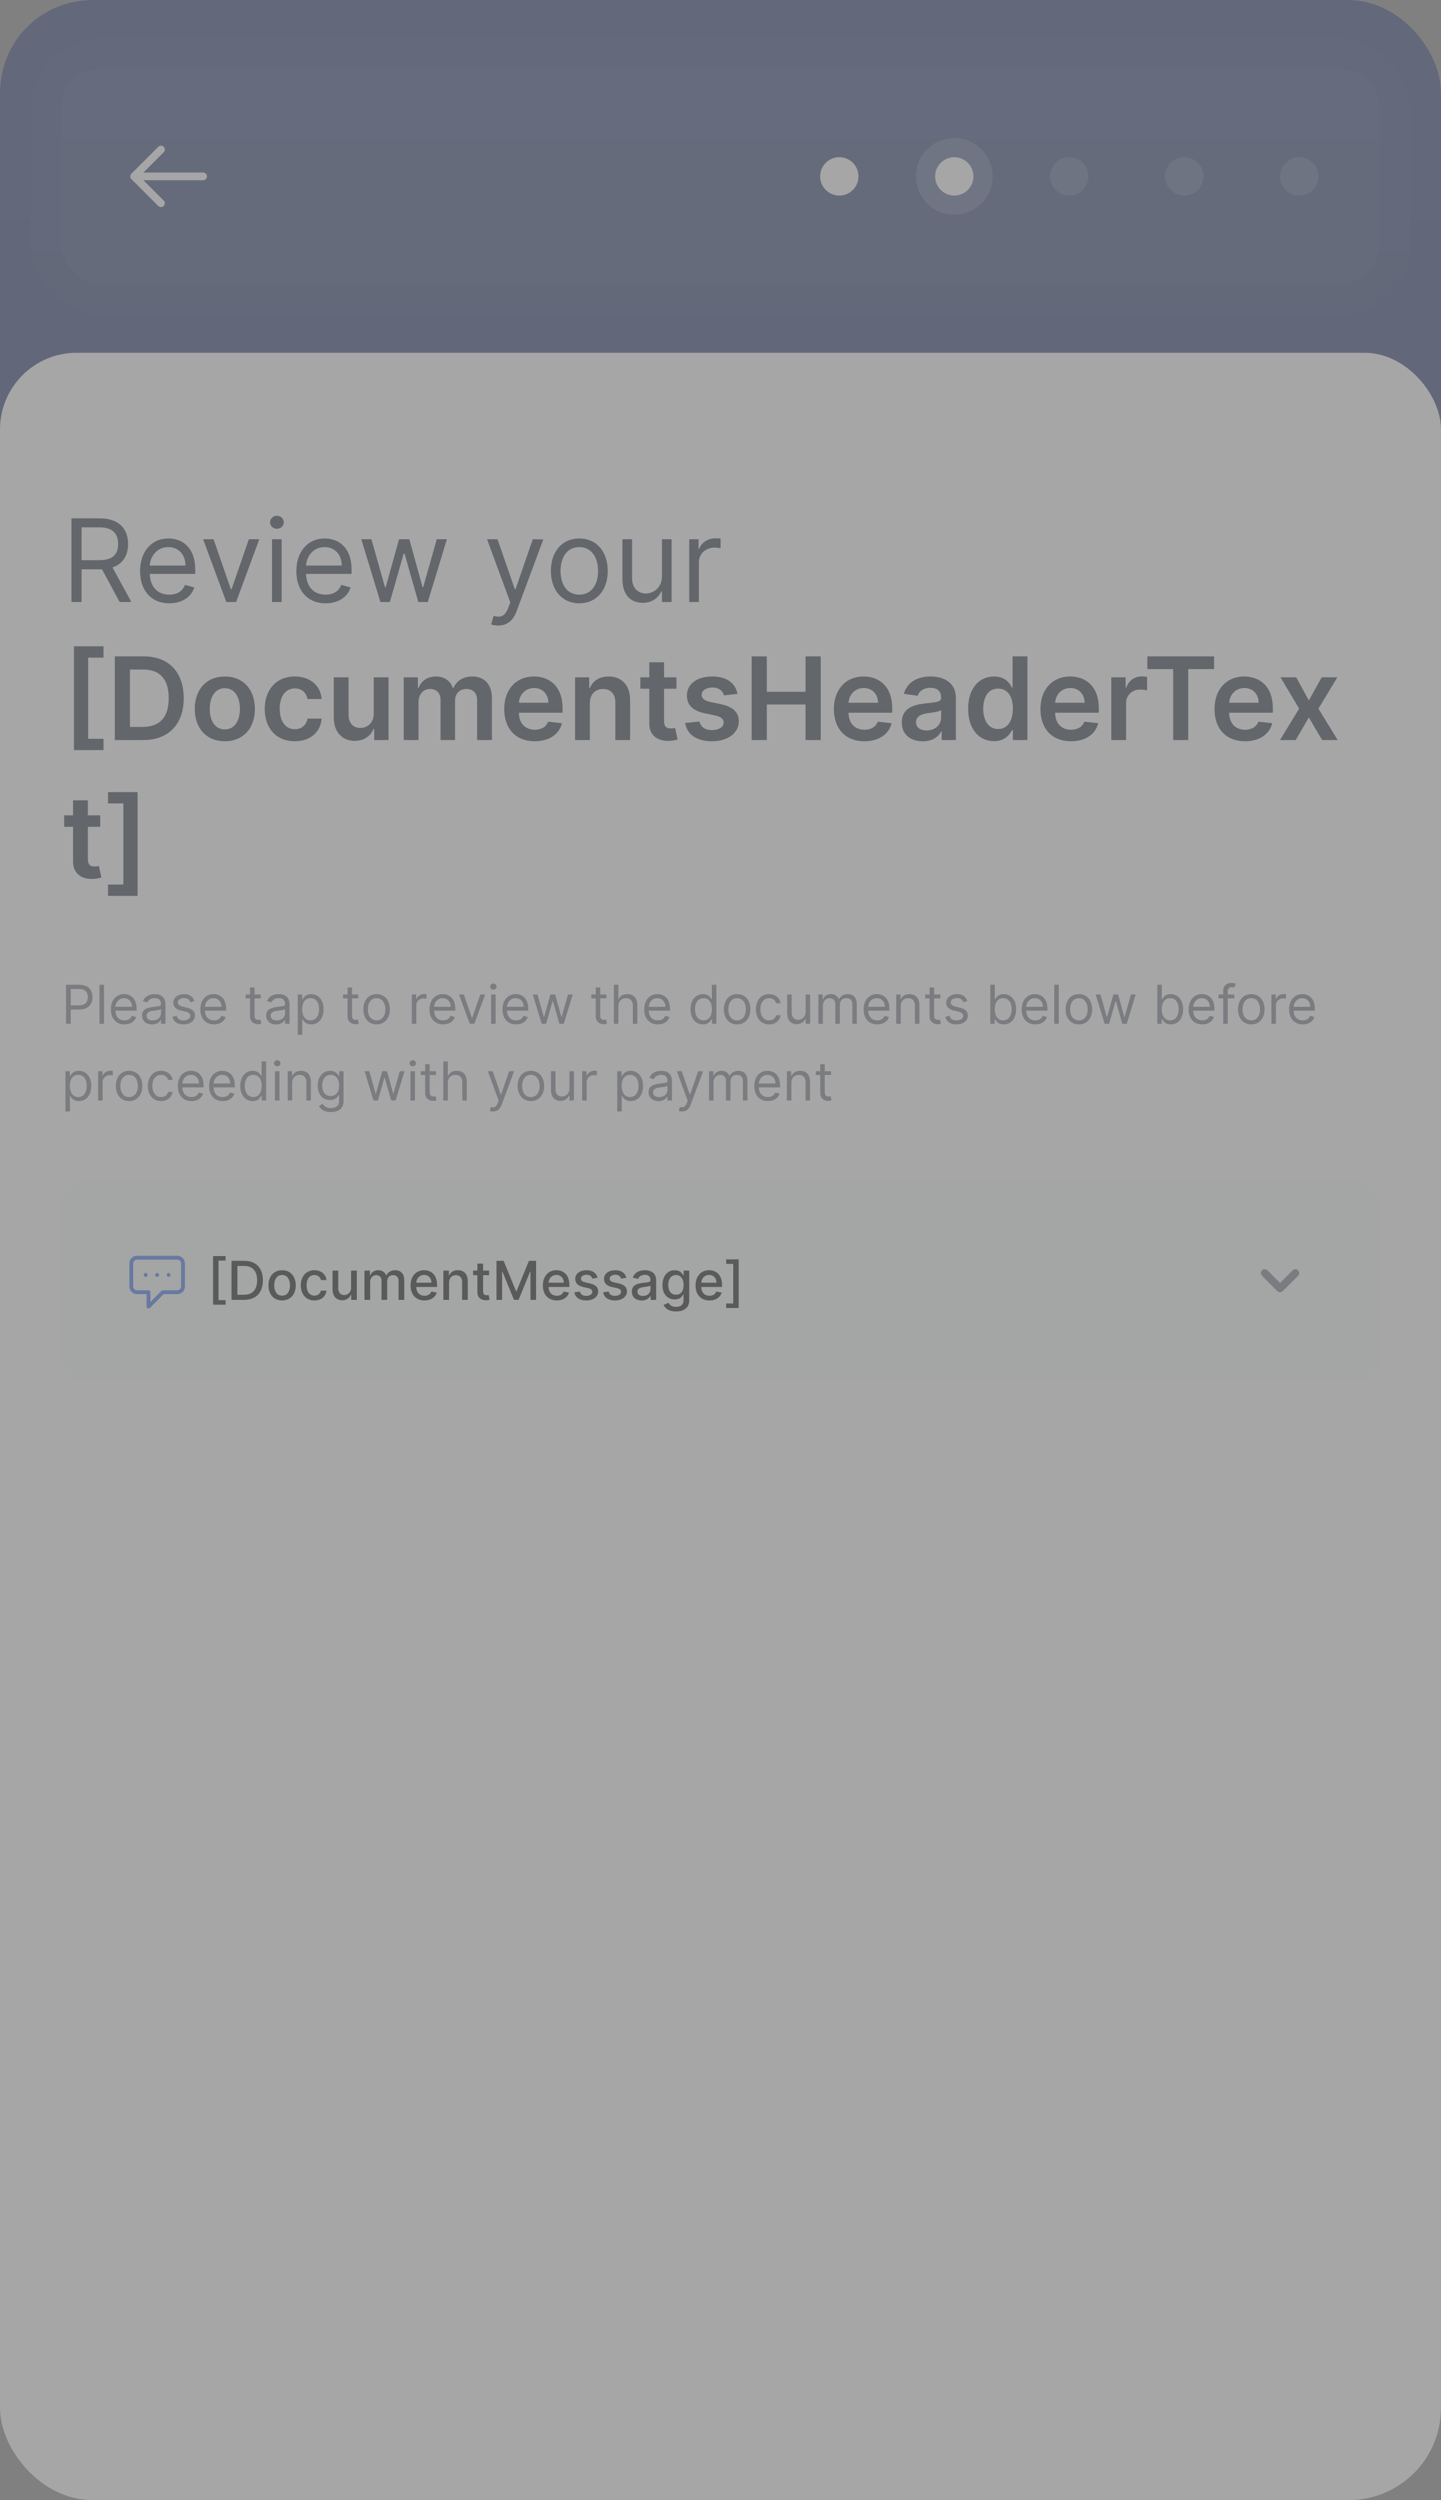 <svg width="376" height="652" viewBox="0 0 376 652" fill="none" xmlns="http://www.w3.org/2000/svg">
<rect x="0" y="0" width="376" height="652" fill="#808080" stroke="none"/>
<g opacity="0.3">
<g clip-path="url(#clip0)">
<rect width="376" height="652" rx="24" fill="white"/>
<path d="M0 -1H376V812H0V-1Z" fill="url(#paint0_linear)"/>
<rect y="92" width="376" height="741" rx="20" fill="white"/>
<rect x="16" y="18" width="344" height="56" rx="10" fill="white" fill-opacity="0.05"/>
<path d="M42 53L35 46M35 46L42 39M35 46L53 46" stroke="white" stroke-width="2" stroke-linecap="round" stroke-linejoin="round"/>
<path d="M214 46C214 43.239 216.239 41 219 41C221.761 41 224 43.239 224 46C224 48.761 221.761 51 219 51C216.239 51 214 48.761 214 46Z" fill="white"/>
<circle opacity="0.16" cx="249" cy="46" r="10" fill="white"/>
<circle cx="249" cy="46" r="5" fill="white"/>
<g opacity="0.15">
<path d="M274 46C274 43.239 276.239 41 279 41C281.761 41 284 43.239 284 46C284 48.761 281.761 51 279 51C276.239 51 274 48.761 274 46Z" fill="white"/>
</g>
<g opacity="0.15">
<path d="M304 46C304 43.239 306.239 41 309 41C311.761 41 314 43.239 314 46C314 48.761 311.761 51 309 51C306.239 51 304 48.761 304 46Z" fill="white"/>
</g>
<g opacity="0.15">
<path d="M334 46C334 43.239 336.239 41 339 41C341.761 41 344 43.239 344 46C344 48.761 341.761 51 339 51C336.239 51 334 48.761 334 46Z" fill="white"/>
</g>
<rect x="12" y="14" width="352" height="64" rx="14" stroke="white" stroke-opacity="0.02" stroke-width="8"/>
<path d="M18.642 157H21.284V148.477H26.057C26.249 148.477 26.43 148.477 26.611 148.467L31.213 157H34.281L29.349 147.987C32.129 147.039 33.429 144.77 33.429 141.872C33.429 138.016 31.128 135.182 26.014 135.182H18.642V157ZM21.284 146.091V137.526H25.929C29.466 137.526 30.829 139.251 30.829 141.872C30.829 144.493 29.466 146.091 25.972 146.091H21.284ZM44.176 157.341C47.499 157.341 49.928 155.679 50.696 153.207L48.267 152.526C47.627 154.23 46.147 155.082 44.176 155.082C41.225 155.082 39.19 153.175 39.073 149.67H50.951V148.605C50.951 142.511 47.329 140.423 43.92 140.423C39.488 140.423 36.548 143.918 36.548 148.946C36.548 153.974 39.446 157.341 44.176 157.341ZM39.073 147.497C39.243 144.951 41.044 142.682 43.92 142.682C46.647 142.682 48.394 144.727 48.394 147.497H39.073ZM67.658 140.636H64.931L60.414 153.676H60.244L55.727 140.636H52.999L59.05 157H61.607L67.658 140.636ZM70.977 157H73.491V140.636H70.977V157ZM72.255 137.909C73.235 137.909 74.045 137.142 74.045 136.205C74.045 135.267 73.235 134.5 72.255 134.5C71.275 134.5 70.466 135.267 70.466 136.205C70.466 137.142 71.275 137.909 72.255 137.909ZM84.957 157.341C88.281 157.341 90.71 155.679 91.477 153.207L89.048 152.526C88.409 154.23 86.928 155.082 84.957 155.082C82.006 155.082 79.971 153.175 79.854 149.67H91.732V148.605C91.732 142.511 88.11 140.423 84.701 140.423C80.269 140.423 77.329 143.918 77.329 148.946C77.329 153.974 80.227 157.341 84.957 157.341ZM79.854 147.497C80.024 144.951 81.825 142.682 84.701 142.682C87.428 142.682 89.176 144.727 89.176 147.497H79.854ZM99.264 157H101.736L105.316 144.429H105.571L109.151 157H111.622L116.608 140.636H113.966L110.429 153.122H110.259L106.807 140.636H104.122L100.628 153.165H100.458L96.921 140.636H94.279L99.264 157ZM129.989 163.136C132.258 163.136 133.856 161.933 134.804 159.386L141.771 140.679L139.023 140.636L134.506 153.676H134.335L129.818 140.636H127.091L133.142 157.085L132.673 158.364C131.757 160.857 130.628 161.091 128.796 160.622L128.156 162.838C128.412 162.966 129.137 163.136 129.989 163.136ZM151.16 157.341C155.592 157.341 158.575 153.974 158.575 148.903C158.575 143.79 155.592 140.423 151.16 140.423C146.728 140.423 143.745 143.79 143.745 148.903C143.745 153.974 146.728 157.341 151.16 157.341ZM151.16 155.082C147.793 155.082 146.259 152.185 146.259 148.903C146.259 145.622 147.793 142.682 151.16 142.682C154.526 142.682 156.06 145.622 156.06 148.903C156.06 152.185 154.526 155.082 151.16 155.082ZM172.725 150.31C172.725 153.378 170.381 154.784 168.506 154.784C166.418 154.784 164.927 153.25 164.927 150.864V140.636H162.412V151.034C162.412 155.21 164.628 157.213 167.697 157.213C170.168 157.213 171.787 155.892 172.555 154.23H172.725V157H175.239V140.636H172.725V150.31ZM179.844 157H182.358V146.645C182.358 144.429 184.105 142.81 186.492 142.81C187.163 142.81 187.855 142.938 188.026 142.98V140.423C187.738 140.402 187.078 140.381 186.705 140.381C184.745 140.381 183.04 141.489 182.444 143.108H182.273V140.636H179.844V157ZM19.303 195.621H27.005V192.67H23.01V171.512H27.005V168.55H19.303V195.621ZM37.352 193C44 193 47.942 188.888 47.942 182.07C47.942 175.273 44 171.182 37.501 171.182H29.959V193H37.352ZM33.911 189.58V174.602H37.278C41.709 174.602 44.021 177.073 44.021 182.07C44.021 187.087 41.709 189.58 37.16 189.58H33.911ZM58.664 193.32C63.458 193.32 66.505 189.942 66.505 184.882C66.505 179.811 63.458 176.423 58.664 176.423C53.87 176.423 50.823 179.811 50.823 184.882C50.823 189.942 53.87 193.32 58.664 193.32ZM58.685 190.23C56.033 190.23 54.733 187.865 54.733 184.871C54.733 181.878 56.033 179.481 58.685 179.481C61.296 179.481 62.595 181.878 62.595 184.871C62.595 187.865 61.296 190.23 58.685 190.23ZM76.916 193.32C81.028 193.32 83.649 190.88 83.926 187.407H80.24C79.91 189.165 78.642 190.177 76.948 190.177C74.54 190.177 72.985 188.163 72.985 184.818C72.985 181.516 74.572 179.534 76.948 179.534C78.802 179.534 79.942 180.727 80.24 182.304H83.926C83.66 178.756 80.89 176.423 76.895 176.423C72.101 176.423 69.075 179.886 69.075 184.882C69.075 189.836 72.026 193.32 76.916 193.32ZM97.523 186.118C97.523 188.611 95.743 189.847 94.039 189.847C92.185 189.847 90.949 188.536 90.949 186.459V176.636H87.093V187.055C87.093 190.987 89.33 193.213 92.547 193.213C94.998 193.213 96.724 191.924 97.469 190.092H97.64V193H101.379V176.636H97.523V186.118ZM105.345 193H109.201V183.05C109.201 181.036 110.544 179.673 112.206 179.673C113.836 179.673 114.954 180.77 114.954 182.453V193H118.736V182.794C118.736 180.951 119.833 179.673 121.698 179.673C123.253 179.673 124.489 180.589 124.489 182.613V193H128.356V182.016C128.356 178.362 126.247 176.423 123.243 176.423C120.867 176.423 119.056 177.595 118.331 179.417H118.161C117.532 177.563 115.945 176.423 113.74 176.423C111.545 176.423 109.904 177.553 109.223 179.417H109.031V176.636H105.345V193ZM139.513 193.32C143.327 193.32 145.948 191.455 146.629 188.611L143.029 188.206C142.507 189.591 141.228 190.315 139.566 190.315C137.073 190.315 135.422 188.675 135.39 185.873H146.789V184.69C146.789 178.948 143.338 176.423 139.311 176.423C134.623 176.423 131.566 179.864 131.566 184.914C131.566 190.049 134.58 193.32 139.513 193.32ZM135.401 183.273C135.518 181.185 137.063 179.428 139.364 179.428C141.58 179.428 143.071 181.047 143.093 183.273H135.401ZM153.908 183.412C153.908 181.047 155.336 179.683 157.371 179.683C159.363 179.683 160.556 180.994 160.556 183.178V193H164.413V182.581C164.423 178.661 162.186 176.423 158.809 176.423C156.359 176.423 154.675 177.595 153.93 179.417H153.738V176.636H150.052V193H153.908V183.412ZM176.504 176.636H173.276V172.716H169.42V176.636H167.097V179.619H169.42V188.717C169.398 191.796 171.636 193.309 174.533 193.224C175.631 193.192 176.387 192.979 176.803 192.84L176.153 189.825C175.94 189.879 175.503 189.974 175.023 189.974C174.054 189.974 173.276 189.634 173.276 188.078V179.619H176.504V176.636ZM192.428 180.962C191.896 178.192 189.68 176.423 185.845 176.423C181.903 176.423 179.218 178.362 179.229 181.388C179.218 183.774 180.688 185.351 183.831 186.001L186.622 186.587C188.124 186.917 188.828 187.524 188.828 188.451C188.828 189.57 187.613 190.411 185.781 190.411C184.012 190.411 182.862 189.644 182.531 188.174L178.771 188.536C179.25 191.54 181.775 193.32 185.791 193.32C189.882 193.32 192.769 191.2 192.78 188.099C192.769 185.766 191.267 184.339 188.178 183.668L185.387 183.071C183.725 182.698 183.064 182.123 183.075 181.175C183.064 180.067 184.289 179.3 185.898 179.3C187.677 179.3 188.615 180.269 188.913 181.345L192.428 180.962ZM196.131 193H200.083V183.732H210.193V193H214.156V171.182H210.193V180.418H200.083V171.182H196.131V193ZM225.529 193.32C229.343 193.32 231.963 191.455 232.645 188.611L229.044 188.206C228.522 189.591 227.244 190.315 225.582 190.315C223.089 190.315 221.438 188.675 221.406 185.873H232.805V184.69C232.805 178.948 229.353 176.423 225.326 176.423C220.639 176.423 217.581 179.864 217.581 184.914C217.581 190.049 220.596 193.32 225.529 193.32ZM221.416 183.273C221.534 181.185 223.078 179.428 225.379 179.428C227.595 179.428 229.087 181.047 229.108 183.273H221.416ZM240.776 193.33C243.344 193.33 244.878 192.126 245.581 190.752H245.709V193H249.416V182.048C249.416 177.723 245.89 176.423 242.768 176.423C239.327 176.423 236.685 177.957 235.833 180.94L239.434 181.452C239.817 180.333 240.904 179.374 242.79 179.374C244.58 179.374 245.56 180.29 245.56 181.899V181.963C245.56 183.071 244.398 183.124 241.511 183.433C238.337 183.774 235.3 184.722 235.3 188.408C235.3 191.626 237.655 193.33 240.776 193.33ZM241.778 190.496C240.169 190.496 239.018 189.761 239.018 188.344C239.018 186.864 240.308 186.246 242.033 186.001C243.045 185.862 245.07 185.607 245.57 185.202V187.13C245.57 188.952 244.1 190.496 241.778 190.496ZM259.366 193.288C262.179 193.288 263.447 191.615 264.054 190.422H264.288V193H268.081V171.182H264.214V179.342H264.054C263.468 178.16 262.264 176.423 259.377 176.423C255.595 176.423 252.623 179.385 252.623 184.839C252.623 190.23 255.51 193.288 259.366 193.288ZM260.442 190.124C257.896 190.124 256.554 187.886 256.554 184.818C256.554 181.771 257.875 179.587 260.442 179.587C262.925 179.587 264.288 181.643 264.288 184.818C264.288 187.993 262.903 190.124 260.442 190.124ZM279.435 193.32C283.249 193.32 285.869 191.455 286.551 188.611L282.95 188.206C282.428 189.591 281.15 190.315 279.488 190.315C276.995 190.315 275.344 188.675 275.312 185.873H286.711V184.69C286.711 178.948 283.259 176.423 279.232 176.423C274.545 176.423 271.487 179.864 271.487 184.914C271.487 190.049 274.502 193.32 279.435 193.32ZM275.323 183.273C275.44 181.185 276.985 179.428 279.286 179.428C281.502 179.428 282.993 181.047 283.014 183.273H275.323ZM289.974 193H293.83V183.38C293.83 181.303 295.396 179.832 297.516 179.832C298.166 179.832 298.976 179.95 299.306 180.056V176.509C298.955 176.445 298.347 176.402 297.921 176.402C296.046 176.402 294.48 177.467 293.884 179.364H293.713V176.636H289.974V193ZM299.381 174.495H306.124V193H310.045V174.495H316.788V171.182H299.381V174.495ZM324.845 193.32C328.659 193.32 331.28 191.455 331.961 188.611L328.361 188.206C327.839 189.591 326.56 190.315 324.898 190.315C322.405 190.315 320.754 188.675 320.722 185.873H332.121V184.69C332.121 178.948 328.67 176.423 324.643 176.423C319.955 176.423 316.898 179.864 316.898 184.914C316.898 190.049 319.912 193.32 324.845 193.32ZM320.733 183.273C320.85 181.185 322.395 179.428 324.696 179.428C326.912 179.428 328.403 181.047 328.425 183.273H320.733ZM338.215 176.636H334.124L338.982 184.818L333.996 193H338.087L341.518 187.109L344.98 193H349.039L344.021 184.818L348.954 176.636H344.873L341.518 182.677L338.215 176.636ZM26.153 212.636H22.925V208.716H19.068V212.636H16.746V215.619H19.068V224.717C19.047 227.796 21.284 229.309 24.182 229.224C25.279 229.192 26.035 228.979 26.451 228.84L25.801 225.825C25.588 225.879 25.151 225.974 24.672 225.974C23.702 225.974 22.925 225.634 22.925 224.078V215.619H26.153V212.636ZM35.898 206.575H28.195V209.526H32.191V230.683H28.195V233.645H35.898V206.575Z" fill="#1F2937"/>
<path d="M17.233 267H18.466V263.281H20.693C23.065 263.281 24.134 261.839 24.134 260.04C24.134 258.24 23.065 256.818 20.673 256.818H17.233V267ZM18.466 262.188V257.912H20.634C22.289 257.912 22.921 258.817 22.921 260.04C22.921 261.263 22.289 262.188 20.653 262.188H18.466ZM27.134 256.818H25.961V267H27.134V256.818ZM32.485 267.159C34.036 267.159 35.169 266.384 35.527 265.23L34.394 264.912C34.095 265.707 33.404 266.105 32.485 266.105C31.107 266.105 30.158 265.215 30.103 263.58H35.647V263.082C35.647 260.239 33.956 259.264 32.365 259.264C30.297 259.264 28.925 260.895 28.925 263.241C28.925 265.588 30.277 267.159 32.485 267.159ZM30.103 262.565C30.183 261.377 31.023 260.318 32.365 260.318C33.638 260.318 34.453 261.273 34.453 262.565H30.103ZM39.678 267.179C41.011 267.179 41.707 266.463 41.946 265.966H42.005V267H43.178V261.969C43.178 259.543 41.329 259.264 40.355 259.264C39.201 259.264 37.889 259.662 37.292 261.054L38.406 261.452C38.664 260.895 39.276 260.298 40.394 260.298C41.473 260.298 42.005 260.87 42.005 261.849V261.889C42.005 262.456 41.428 262.406 40.036 262.585C38.62 262.769 37.073 263.082 37.073 264.832C37.073 266.324 38.227 267.179 39.678 267.179ZM39.857 266.125C38.923 266.125 38.247 265.707 38.247 264.892C38.247 263.997 39.062 263.719 39.977 263.599C40.474 263.54 41.806 263.401 42.005 263.162V264.236C42.005 265.19 41.249 266.125 39.857 266.125ZM50.729 261.074C50.361 259.99 49.536 259.264 48.025 259.264C46.414 259.264 45.221 260.179 45.221 261.472C45.221 262.526 45.847 263.232 47.249 263.56L48.522 263.858C49.292 264.037 49.655 264.405 49.655 264.932C49.655 265.588 48.959 266.125 47.865 266.125C46.906 266.125 46.304 265.712 46.096 264.892L44.982 265.17C45.255 266.468 46.324 267.159 47.885 267.159C49.66 267.159 50.868 266.19 50.868 264.872C50.868 263.808 50.202 263.137 48.84 262.804L47.706 262.526C46.801 262.302 46.394 261.999 46.394 261.412C46.394 260.756 47.09 260.278 48.025 260.278C49.049 260.278 49.471 260.845 49.675 261.372L50.729 261.074ZM55.836 267.159C57.387 267.159 58.521 266.384 58.879 265.23L57.745 264.912C57.447 265.707 56.756 266.105 55.836 266.105C54.459 266.105 53.509 265.215 53.455 263.58H58.998V263.082C58.998 260.239 57.308 259.264 55.717 259.264C53.649 259.264 52.276 260.895 52.276 263.241C52.276 265.588 53.629 267.159 55.836 267.159ZM53.455 262.565C53.534 261.377 54.374 260.318 55.717 260.318C56.989 260.318 57.805 261.273 57.805 262.565H53.455ZM68.041 259.364H66.411V257.534H65.237V259.364H64.084V260.358H65.237V265.131C65.237 266.463 66.311 267.099 67.306 267.099C67.743 267.099 68.022 267.02 68.181 266.96L67.942 265.906C67.843 265.926 67.683 265.966 67.425 265.966C66.908 265.966 66.411 265.807 66.411 264.812V260.358H68.041V259.364ZM72.053 267.179C73.386 267.179 74.082 266.463 74.32 265.966H74.38V267H75.553V261.969C75.553 259.543 73.704 259.264 72.73 259.264C71.576 259.264 70.264 259.662 69.667 261.054L70.781 261.452C71.039 260.895 71.651 260.298 72.769 260.298C73.848 260.298 74.38 260.87 74.38 261.849V261.889C74.38 262.456 73.803 262.406 72.411 262.585C70.995 262.769 69.448 263.082 69.448 264.832C69.448 266.324 70.602 267.179 72.053 267.179ZM72.232 266.125C71.298 266.125 70.622 265.707 70.622 264.892C70.622 263.997 71.437 263.719 72.352 263.599C72.849 263.54 74.181 263.401 74.38 263.162V264.236C74.38 265.19 73.624 266.125 72.232 266.125ZM77.695 269.864H78.868V265.827H78.968C79.226 266.244 79.723 267.159 81.195 267.159C83.104 267.159 84.436 265.628 84.436 263.202C84.436 260.795 83.104 259.264 81.175 259.264C79.684 259.264 79.226 260.179 78.968 260.577H78.829V259.364H77.695V269.864ZM78.848 263.182C78.848 261.472 79.604 260.318 81.036 260.318C82.527 260.318 83.263 261.571 83.263 263.182C83.263 264.812 82.507 266.105 81.036 266.105C79.624 266.105 78.848 264.912 78.848 263.182ZM93.485 259.364H91.854V257.534H90.681V259.364H89.527V260.358H90.681V265.131C90.681 266.463 91.755 267.099 92.749 267.099C93.186 267.099 93.465 267.02 93.624 266.96L93.385 265.906C93.286 265.926 93.127 265.966 92.868 265.966C92.351 265.966 91.854 265.807 91.854 264.812V260.358H93.485V259.364ZM98.27 267.159C100.338 267.159 101.73 265.588 101.73 263.222C101.73 260.835 100.338 259.264 98.27 259.264C96.202 259.264 94.81 260.835 94.81 263.222C94.81 265.588 96.202 267.159 98.27 267.159ZM98.27 266.105C96.699 266.105 95.983 264.753 95.983 263.222C95.983 261.69 96.699 260.318 98.27 260.318C99.841 260.318 100.557 261.69 100.557 263.222C100.557 264.753 99.841 266.105 98.27 266.105ZM107.459 267H108.632V262.168C108.632 261.134 109.447 260.378 110.561 260.378C110.874 260.378 111.197 260.438 111.277 260.457V259.264C111.143 259.254 110.834 259.244 110.66 259.244C109.746 259.244 108.95 259.761 108.672 260.517H108.592V259.364H107.459V267ZM115.637 267.159C117.188 267.159 118.322 266.384 118.68 265.23L117.546 264.912C117.248 265.707 116.557 266.105 115.637 266.105C114.26 266.105 113.31 265.215 113.256 263.58H118.799V263.082C118.799 260.239 117.108 259.264 115.518 259.264C113.449 259.264 112.077 260.895 112.077 263.241C112.077 265.588 113.43 267.159 115.637 267.159ZM113.256 262.565C113.335 261.377 114.175 260.318 115.518 260.318C116.79 260.318 117.606 261.273 117.606 262.565H113.256ZM126.596 259.364H125.323L123.215 265.449H123.135L121.027 259.364H119.755L122.578 267H123.772L126.596 259.364ZM128.144 267H129.317V259.364H128.144V267ZM128.741 258.091C129.198 258.091 129.576 257.733 129.576 257.295C129.576 256.858 129.198 256.5 128.741 256.5C128.283 256.5 127.906 256.858 127.906 257.295C127.906 257.733 128.283 258.091 128.741 258.091ZM134.668 267.159C136.219 267.159 137.353 266.384 137.711 265.23L136.577 264.912C136.279 265.707 135.588 266.105 134.668 266.105C133.291 266.105 132.341 265.215 132.287 263.58H137.83V263.082C137.83 260.239 136.14 259.264 134.549 259.264C132.481 259.264 131.108 260.895 131.108 263.241C131.108 265.588 132.461 267.159 134.668 267.159ZM132.287 262.565C132.366 261.377 133.206 260.318 134.549 260.318C135.822 260.318 136.637 261.273 136.637 262.565H132.287ZM141.345 267H142.498L144.169 261.134H144.288L145.959 267H147.112L149.439 259.364H148.206L146.555 265.19H146.476L144.865 259.364H143.612L141.981 265.21H141.902L140.251 259.364H139.018L141.345 267ZM158.248 259.364H156.618V257.534H155.444V259.364H154.291V260.358H155.444V265.131C155.444 266.463 156.518 267.099 157.513 267.099C157.95 267.099 158.229 267.02 158.388 266.96L158.149 265.906C158.05 265.926 157.89 265.966 157.632 265.966C157.115 265.966 156.618 265.807 156.618 264.812V260.358H158.248V259.364ZM161.351 262.406C161.351 261.074 162.201 260.318 163.359 260.318C164.463 260.318 165.129 261.014 165.129 262.227V267H166.302V262.148C166.302 260.184 165.258 259.264 163.697 259.264C162.494 259.264 161.808 259.766 161.45 260.557H161.351V256.818H160.177V267H161.351V262.406ZM171.651 267.159C173.202 267.159 174.335 266.384 174.693 265.23L173.56 264.912C173.261 265.707 172.57 266.105 171.651 266.105C170.273 266.105 169.324 265.215 169.269 263.58H174.812V263.082C174.812 260.239 173.122 259.264 171.531 259.264C169.463 259.264 168.091 260.895 168.091 263.241C168.091 265.588 169.443 267.159 171.651 267.159ZM169.269 262.565C169.349 261.377 170.189 260.318 171.531 260.318C172.804 260.318 173.619 261.273 173.619 262.565H169.269ZM183.418 267.159C184.89 267.159 185.387 266.244 185.646 265.827H185.785V267H186.918V256.818H185.745V260.577H185.646C185.387 260.179 184.93 259.264 183.438 259.264C181.509 259.264 180.177 260.795 180.177 263.202C180.177 265.628 181.509 267.159 183.418 267.159ZM183.577 266.105C182.106 266.105 181.35 264.812 181.35 263.182C181.35 261.571 182.086 260.318 183.577 260.318C185.009 260.318 185.765 261.472 185.765 263.182C185.765 264.912 184.989 266.105 183.577 266.105ZM192.332 267.159C194.401 267.159 195.793 265.588 195.793 263.222C195.793 260.835 194.401 259.264 192.332 259.264C190.264 259.264 188.872 260.835 188.872 263.222C188.872 265.588 190.264 267.159 192.332 267.159ZM192.332 266.105C190.761 266.105 190.045 264.753 190.045 263.222C190.045 261.69 190.761 260.318 192.332 260.318C193.903 260.318 194.619 261.69 194.619 263.222C194.619 264.753 193.903 266.105 192.332 266.105ZM200.686 267.159C202.376 267.159 203.49 266.125 203.689 264.773H202.515C202.297 265.608 201.601 266.105 200.686 266.105C199.294 266.105 198.399 264.952 198.399 263.182C198.399 261.452 199.314 260.318 200.686 260.318C201.72 260.318 202.336 260.955 202.515 261.651H203.689C203.49 260.219 202.277 259.264 200.666 259.264C198.598 259.264 197.226 260.895 197.226 263.222C197.226 265.509 198.538 267.159 200.686 267.159ZM210.216 263.878C210.216 265.31 209.123 265.966 208.248 265.966C207.273 265.966 206.577 265.25 206.577 264.136V259.364H205.404V264.216C205.404 266.165 206.438 267.099 207.87 267.099C209.023 267.099 209.779 266.483 210.137 265.707H210.216V267H211.39V259.364H210.216V263.878ZM213.539 267H214.712V262.227C214.712 261.109 215.527 260.318 216.442 260.318C217.332 260.318 217.953 260.9 217.953 261.77V267H219.147V262.028C219.147 261.044 219.763 260.318 220.837 260.318C221.672 260.318 222.388 260.761 222.388 261.889V267H223.561V261.889C223.561 260.094 222.597 259.264 221.235 259.264C220.141 259.264 219.341 259.766 218.948 260.557H218.868C218.49 259.741 217.824 259.264 216.82 259.264C215.826 259.264 215.09 259.741 214.772 260.557H214.672V259.364H213.539V267ZM228.908 267.159C230.46 267.159 231.593 266.384 231.951 265.23L230.817 264.912C230.519 265.707 229.828 266.105 228.908 266.105C227.531 266.105 226.582 265.215 226.527 263.58H232.07V263.082C232.07 260.239 230.38 259.264 228.789 259.264C226.721 259.264 225.349 260.895 225.349 263.241C225.349 265.588 226.701 267.159 228.908 267.159ZM226.527 262.565C226.607 261.377 227.447 260.318 228.789 260.318C230.062 260.318 230.877 261.273 230.877 262.565H226.527ZM235.028 262.406C235.028 261.074 235.854 260.318 236.977 260.318C238.066 260.318 238.727 261.029 238.727 262.227V267H239.901V262.148C239.901 260.199 238.862 259.264 237.315 259.264C236.162 259.264 235.446 259.781 235.088 260.557H234.989V259.364H233.855V267H235.028V262.406ZM245.366 259.364H243.735V257.534H242.562V259.364H241.408V260.358H242.562V265.131C242.562 266.463 243.635 267.099 244.63 267.099C245.067 267.099 245.346 267.02 245.505 266.96L245.266 265.906C245.167 265.926 245.008 265.966 244.749 265.966C244.232 265.966 243.735 265.807 243.735 264.812V260.358H245.366V259.364ZM252.403 261.074C252.035 259.99 251.21 259.264 249.698 259.264C248.088 259.264 246.894 260.179 246.894 261.472C246.894 262.526 247.521 263.232 248.923 263.56L250.195 263.858C250.966 264.037 251.329 264.405 251.329 264.932C251.329 265.588 250.633 266.125 249.539 266.125C248.58 266.125 247.978 265.712 247.769 264.892L246.656 265.17C246.929 266.468 247.998 267.159 249.559 267.159C251.334 267.159 252.542 266.19 252.542 264.872C252.542 263.808 251.876 263.137 250.514 262.804L249.38 262.526C248.475 262.302 248.068 261.999 248.068 261.412C248.068 260.756 248.764 260.278 249.698 260.278C250.722 260.278 251.145 260.845 251.349 261.372L252.403 261.074ZM258.405 267H259.538V265.827H259.678C259.936 266.244 260.433 267.159 261.905 267.159C263.814 267.159 265.146 265.628 265.146 263.202C265.146 260.795 263.814 259.264 261.885 259.264C260.393 259.264 259.936 260.179 259.678 260.577H259.578V256.818H258.405V267ZM259.558 263.182C259.558 261.472 260.314 260.318 261.746 260.318C263.237 260.318 263.973 261.571 263.973 263.182C263.973 264.812 263.217 266.105 261.746 266.105C260.334 266.105 259.558 264.912 259.558 263.182ZM270.143 267.159C271.694 267.159 272.827 266.384 273.185 265.23L272.052 264.912C271.754 265.707 271.062 266.105 270.143 266.105C268.766 266.105 267.816 265.215 267.761 263.58H273.305V263.082C273.305 260.239 271.614 259.264 270.023 259.264C267.955 259.264 266.583 260.895 266.583 263.241C266.583 265.588 267.935 267.159 270.143 267.159ZM267.761 262.565C267.841 261.377 268.681 260.318 270.023 260.318C271.296 260.318 272.112 261.273 272.112 262.565H267.761ZM276.263 256.818H275.089V267H276.263V256.818ZM281.514 267.159C283.582 267.159 284.974 265.588 284.974 263.222C284.974 260.835 283.582 259.264 281.514 259.264C279.446 259.264 278.054 260.835 278.054 263.222C278.054 265.588 279.446 267.159 281.514 267.159ZM281.514 266.105C279.943 266.105 279.227 264.753 279.227 263.222C279.227 261.69 279.943 260.318 281.514 260.318C283.085 260.318 283.801 261.69 283.801 263.222C283.801 264.753 283.085 266.105 281.514 266.105ZM288.236 267H289.389L291.059 261.134H291.179L292.849 267H294.003L296.329 259.364H295.096L293.446 265.19H293.366L291.756 259.364H290.503L288.872 265.21H288.792L287.142 259.364H285.909L288.236 267ZM301.977 267H303.111V265.827H303.25C303.508 266.244 304.006 267.159 305.477 267.159C307.386 267.159 308.719 265.628 308.719 263.202C308.719 260.795 307.386 259.264 305.457 259.264C303.966 259.264 303.508 260.179 303.25 260.577H303.15V256.818H301.977V267ZM303.131 263.182C303.131 261.472 303.886 260.318 305.318 260.318C306.809 260.318 307.545 261.571 307.545 263.182C307.545 264.812 306.79 266.105 305.318 266.105C303.906 266.105 303.131 264.912 303.131 263.182ZM313.715 267.159C315.266 267.159 316.4 266.384 316.758 265.23L315.624 264.912C315.326 265.707 314.635 266.105 313.715 266.105C312.338 266.105 311.388 265.215 311.334 263.58H316.877V263.082C316.877 260.239 315.187 259.264 313.596 259.264C311.528 259.264 310.155 260.895 310.155 263.241C310.155 265.588 311.508 267.159 313.715 267.159ZM311.334 262.565C311.413 261.377 312.253 260.318 313.596 260.318C314.868 260.318 315.684 261.273 315.684 262.565H311.334ZM322.062 259.364H320.352V258.588C320.352 257.832 320.67 257.435 321.446 257.435C321.784 257.435 321.983 257.514 322.102 257.554L322.44 256.54C322.261 256.46 321.903 256.341 321.327 256.341C320.233 256.341 319.179 256.997 319.179 258.31V259.364H317.946V260.358H319.179V267H320.352V260.358H322.062V259.364ZM326.494 267.159C328.563 267.159 329.955 265.588 329.955 263.222C329.955 260.835 328.563 259.264 326.494 259.264C324.426 259.264 323.034 260.835 323.034 263.222C323.034 265.588 324.426 267.159 326.494 267.159ZM326.494 266.105C324.923 266.105 324.208 264.753 324.208 263.222C324.208 261.69 324.923 260.318 326.494 260.318C328.066 260.318 328.781 261.69 328.781 263.222C328.781 264.753 328.066 266.105 326.494 266.105ZM331.746 267H332.919V262.168C332.919 261.134 333.734 260.378 334.848 260.378C335.161 260.378 335.484 260.438 335.564 260.457V259.264C335.43 259.254 335.121 259.244 334.947 259.244C334.033 259.244 333.237 259.761 332.959 260.517H332.879V259.364H331.746V267ZM339.924 267.159C341.475 267.159 342.609 266.384 342.967 265.23L341.833 264.912C341.535 265.707 340.844 266.105 339.924 266.105C338.547 266.105 337.597 265.215 337.543 263.58H343.086V263.082C343.086 260.239 341.396 259.264 339.805 259.264C337.737 259.264 336.364 260.895 336.364 263.241C336.364 265.588 337.717 267.159 339.924 267.159ZM337.543 262.565C337.622 261.377 338.462 260.318 339.805 260.318C341.077 260.318 341.893 261.273 341.893 262.565H337.543ZM17.074 289.864H18.247V285.827H18.347C18.605 286.244 19.102 287.159 20.574 287.159C22.483 287.159 23.815 285.628 23.815 283.202C23.815 280.795 22.483 279.264 20.554 279.264C19.062 279.264 18.605 280.179 18.347 280.577H18.207V279.364H17.074V289.864ZM18.227 283.182C18.227 281.472 18.983 280.318 20.415 280.318C21.906 280.318 22.642 281.571 22.642 283.182C22.642 284.812 21.886 286.105 20.415 286.105C19.003 286.105 18.227 284.912 18.227 283.182ZM25.605 287H26.778V282.168C26.778 281.134 27.594 280.378 28.707 280.378C29.021 280.378 29.344 280.438 29.423 280.457V279.264C29.289 279.254 28.981 279.244 28.807 279.244C27.892 279.244 27.097 279.761 26.818 280.517H26.739V279.364H25.605V287ZM33.684 287.159C35.752 287.159 37.144 285.588 37.144 283.222C37.144 280.835 35.752 279.264 33.684 279.264C31.616 279.264 30.224 280.835 30.224 283.222C30.224 285.588 31.616 287.159 33.684 287.159ZM33.684 286.105C32.113 286.105 31.397 284.753 31.397 283.222C31.397 281.69 32.113 280.318 33.684 280.318C35.255 280.318 35.971 281.69 35.971 283.222C35.971 284.753 35.255 286.105 33.684 286.105ZM42.038 287.159C43.728 287.159 44.841 286.125 45.04 284.773H43.867C43.648 285.608 42.952 286.105 42.038 286.105C40.645 286.105 39.751 284.952 39.751 283.182C39.751 281.452 40.665 280.318 42.038 280.318C43.072 280.318 43.688 280.955 43.867 281.651H45.04C44.841 280.219 43.628 279.264 42.018 279.264C39.949 279.264 38.577 280.895 38.577 283.222C38.577 285.509 39.89 287.159 42.038 287.159ZM49.957 287.159C51.508 287.159 52.642 286.384 53 285.23L51.866 284.912C51.568 285.707 50.877 286.105 49.957 286.105C48.58 286.105 47.63 285.215 47.576 283.58H53.119V283.082C53.119 280.239 51.429 279.264 49.838 279.264C47.77 279.264 46.398 280.895 46.398 283.241C46.398 285.588 47.75 287.159 49.957 287.159ZM47.576 282.565C47.655 281.377 48.496 280.318 49.838 280.318C51.111 280.318 51.926 281.273 51.926 282.565H47.576ZM58.106 287.159C59.657 287.159 60.79 286.384 61.148 285.23L60.015 284.912C59.716 285.707 59.025 286.105 58.106 286.105C56.728 286.105 55.779 285.215 55.724 283.58H61.268V283.082C61.268 280.239 59.577 279.264 57.986 279.264C55.918 279.264 54.546 280.895 54.546 283.241C54.546 285.588 55.898 287.159 58.106 287.159ZM55.724 282.565C55.804 281.377 56.644 280.318 57.986 280.318C59.259 280.318 60.074 281.273 60.074 282.565H55.724ZM65.936 287.159C67.407 287.159 67.905 286.244 68.163 285.827H68.302V287H69.436V276.818H68.263V280.577H68.163C67.905 280.179 67.447 279.264 65.956 279.264C64.027 279.264 62.694 280.795 62.694 283.202C62.694 285.628 64.027 287.159 65.936 287.159ZM66.095 286.105C64.623 286.105 63.868 284.812 63.868 283.182C63.868 281.571 64.603 280.318 66.095 280.318C67.527 280.318 68.282 281.472 68.282 283.182C68.282 284.912 67.507 286.105 66.095 286.105ZM71.748 287H72.921V279.364H71.748V287ZM72.344 278.091C72.802 278.091 73.18 277.733 73.18 277.295C73.18 276.858 72.802 276.5 72.344 276.5C71.887 276.5 71.509 276.858 71.509 277.295C71.509 277.733 71.887 278.091 72.344 278.091ZM76.243 282.406C76.243 281.074 77.069 280.318 78.192 280.318C79.281 280.318 79.942 281.029 79.942 282.227V287H81.115V282.148C81.115 280.199 80.076 279.264 78.53 279.264C77.377 279.264 76.661 279.781 76.303 280.557H76.204V279.364H75.07V287H76.243V282.406ZM86.342 290.023C88.171 290.023 89.643 289.188 89.643 287.219V279.364H88.509V280.577H88.39C88.132 280.179 87.654 279.264 86.163 279.264C84.234 279.264 82.901 280.795 82.901 283.142C82.901 285.528 84.293 286.881 86.143 286.881C87.634 286.881 88.112 286.006 88.37 285.588H88.47V287.139C88.47 288.412 87.575 288.989 86.342 288.989C84.955 288.989 84.468 288.258 84.154 287.835L83.22 288.491C83.697 289.292 84.636 290.023 86.342 290.023ZM86.302 285.827C84.83 285.827 84.075 284.713 84.075 283.122C84.075 281.571 84.811 280.318 86.302 280.318C87.734 280.318 88.49 281.472 88.49 283.122C88.49 284.812 87.714 285.827 86.302 285.827ZM97.458 287H98.612L100.282 281.134H100.401L102.072 287H103.225L105.552 279.364H104.319L102.669 285.19H102.589L100.978 279.364H99.725L98.095 285.21H98.015L96.365 279.364H95.132L97.458 287ZM107.103 287H108.276V279.364H107.103V287ZM107.7 278.091C108.157 278.091 108.535 277.733 108.535 277.295C108.535 276.858 108.157 276.5 107.7 276.5C107.242 276.5 106.865 276.858 106.865 277.295C106.865 277.733 107.242 278.091 107.7 278.091ZM113.746 279.364H112.116V277.534H110.942V279.364H109.789V280.358H110.942V285.131C110.942 286.463 112.016 287.099 113.011 287.099C113.448 287.099 113.727 287.02 113.886 286.96L113.647 285.906C113.548 285.926 113.388 285.966 113.13 285.966C112.613 285.966 112.116 285.807 112.116 284.812V280.358H113.746V279.364ZM116.849 282.406C116.849 281.074 117.699 280.318 118.857 280.318C119.961 280.318 120.627 281.014 120.627 282.227V287H121.8V282.148C121.8 280.184 120.756 279.264 119.195 279.264C117.992 279.264 117.306 279.766 116.948 280.557H116.849V276.818H115.675V287H116.849V282.406ZM128.64 289.864C129.699 289.864 130.445 289.302 130.887 288.114L134.139 279.384L132.856 279.364L130.748 285.449H130.669L128.561 279.364H127.288L130.112 287.04L129.893 287.636C129.465 288.8 128.938 288.909 128.083 288.69L127.785 289.724C127.904 289.784 128.242 289.864 128.64 289.864ZM138.52 287.159C140.588 287.159 141.98 285.588 141.98 283.222C141.98 280.835 140.588 279.264 138.52 279.264C136.452 279.264 135.06 280.835 135.06 283.222C135.06 285.588 136.452 287.159 138.52 287.159ZM138.52 286.105C136.949 286.105 136.233 284.753 136.233 283.222C136.233 281.69 136.949 280.318 138.52 280.318C140.091 280.318 140.807 281.69 140.807 283.222C140.807 284.753 140.091 286.105 138.52 286.105ZM148.584 283.878C148.584 285.31 147.49 285.966 146.615 285.966C145.64 285.966 144.944 285.25 144.944 284.136V279.364H143.771V284.216C143.771 286.165 144.805 287.099 146.237 287.099C147.39 287.099 148.146 286.483 148.504 285.707H148.584V287H149.757V279.364H148.584V283.878ZM151.906 287H153.079V282.168C153.079 281.134 153.895 280.378 155.008 280.378C155.321 280.378 155.645 280.438 155.724 280.457V279.264C155.59 279.254 155.282 279.244 155.108 279.244C154.193 279.244 153.397 279.761 153.119 280.517H153.039V279.364H151.906V287ZM161.052 289.864H162.226V285.827H162.325C162.584 286.244 163.081 287.159 164.552 287.159C166.461 287.159 167.794 285.628 167.794 283.202C167.794 280.795 166.461 279.264 164.532 279.264C163.041 279.264 162.584 280.179 162.325 280.577H162.186V279.364H161.052V289.864ZM162.206 283.182C162.206 281.472 162.961 280.318 164.393 280.318C165.885 280.318 166.621 281.571 166.621 283.182C166.621 284.812 165.865 286.105 164.393 286.105C162.981 286.105 162.206 284.912 162.206 283.182ZM171.831 287.179C173.163 287.179 173.859 286.463 174.098 285.966H174.157V287H175.331V281.969C175.331 279.543 173.481 279.264 172.507 279.264C171.354 279.264 170.041 279.662 169.444 281.054L170.558 281.452C170.817 280.895 171.428 280.298 172.547 280.298C173.626 280.298 174.157 280.87 174.157 281.849V281.889C174.157 282.456 173.581 282.406 172.189 282.585C170.772 282.769 169.226 283.082 169.226 284.832C169.226 286.324 170.379 287.179 171.831 287.179ZM172.01 286.125C171.075 286.125 170.399 285.707 170.399 284.892C170.399 283.997 171.214 283.719 172.129 283.599C172.626 283.54 173.959 283.401 174.157 283.162V284.236C174.157 285.19 173.402 286.125 172.01 286.125ZM177.955 289.864C179.013 289.864 179.759 289.302 180.202 288.114L183.453 279.384L182.17 279.364L180.062 285.449H179.983L177.875 279.364H176.602L179.426 287.04L179.207 287.636C178.78 288.8 178.253 288.909 177.398 288.69L177.099 289.724C177.219 289.784 177.557 289.864 177.955 289.864ZM185.006 287H186.179V282.227C186.179 281.109 186.994 280.318 187.909 280.318C188.799 280.318 189.42 280.9 189.42 281.77V287H190.613V282.028C190.613 281.044 191.23 280.318 192.304 280.318C193.139 280.318 193.855 280.761 193.855 281.889V287H195.028V281.889C195.028 280.094 194.064 279.264 192.702 279.264C191.608 279.264 190.807 279.766 190.415 280.557H190.335C189.957 279.741 189.291 279.264 188.287 279.264C187.292 279.264 186.557 279.741 186.238 280.557H186.139V279.364H185.006V287ZM200.375 287.159C201.926 287.159 203.06 286.384 203.418 285.23L202.284 284.912C201.986 285.707 201.295 286.105 200.375 286.105C198.998 286.105 198.048 285.215 197.994 283.58H203.537V283.082C203.537 280.239 201.847 279.264 200.256 279.264C198.188 279.264 196.816 280.895 196.816 283.241C196.816 285.588 198.168 287.159 200.375 287.159ZM197.994 282.565C198.073 281.377 198.914 280.318 200.256 280.318C201.529 280.318 202.344 281.273 202.344 282.565H197.994ZM206.495 282.406C206.495 281.074 207.32 280.318 208.444 280.318C209.533 280.318 210.194 281.029 210.194 282.227V287H211.367V282.148C211.367 280.199 210.328 279.264 208.782 279.264C207.629 279.264 206.913 279.781 206.555 280.557H206.455V279.364H205.322V287H206.495V282.406ZM216.832 279.364H215.202V277.534H214.028V279.364H212.875V280.358H214.028V285.131C214.028 286.463 215.102 287.099 216.097 287.099C216.534 287.099 216.812 287.02 216.972 286.96L216.733 285.906C216.634 285.926 216.474 285.966 216.216 285.966C215.699 285.966 215.202 285.807 215.202 284.812V280.358H216.832V279.364Z" fill="#6B7280"/>
<rect x="16" y="308" width="344" height="52" rx="6" fill="#F9FAFB"/>
<path d="M38 332.5H38.008M41 332.5H41.008M44 332.5H44.008M38.75 337H35.75C34.922 337 34.25 336.328 34.25 335.5V329.5C34.25 328.672 34.922 328 35.75 328H46.25C47.078 328 47.75 328.672 47.75 329.5V335.5C47.75 336.328 47.078 337 46.25 337H42.5L38.75 340.75V337Z" stroke="#2F68ED" stroke-linecap="round" stroke-linejoin="round"/>
<path d="M55.596 340.253H58.862V339.075H57.018V328.749H58.862V327.57H55.596V340.253ZM63.706 339C66.808 339 68.603 337.076 68.603 333.894C68.603 330.727 66.808 328.818 63.81 328.818H60.41V339H63.706ZM61.946 337.658V330.161H63.716C65.943 330.161 67.091 331.493 67.091 333.894C67.091 336.305 65.943 337.658 63.621 337.658H61.946ZM73.61 339.154C75.763 339.154 77.17 337.578 77.17 335.217C77.17 332.84 75.763 331.264 73.61 331.264C71.458 331.264 70.051 332.84 70.051 335.217C70.051 337.578 71.458 339.154 73.61 339.154ZM73.615 337.906C72.209 337.906 71.552 336.678 71.552 335.212C71.552 333.75 72.209 332.507 73.615 332.507C75.012 332.507 75.669 333.75 75.669 335.212C75.669 336.678 75.012 337.906 73.615 337.906ZM82.046 339.154C83.851 339.154 85.019 338.07 85.183 336.584H83.736C83.547 337.409 82.906 337.896 82.056 337.896C80.798 337.896 79.988 336.847 79.988 335.182C79.988 333.546 80.813 332.517 82.056 332.517C83.001 332.517 83.577 333.114 83.736 333.83H85.183C85.024 332.288 83.766 331.264 82.031 331.264C79.878 331.264 78.486 332.885 78.486 335.217C78.486 337.518 79.829 339.154 82.046 339.154ZM91.61 335.833C91.615 337.131 90.651 337.747 89.815 337.747C88.896 337.747 88.259 337.081 88.259 336.042V331.364H86.773V336.221C86.773 338.115 87.812 339.099 89.278 339.099C90.427 339.099 91.207 338.493 91.56 337.678H91.64V339H93.102V331.364H91.61V335.833ZM95.099 339H96.585V334.292C96.585 333.263 97.306 332.547 98.151 332.547C98.977 332.547 99.549 333.094 99.549 333.924V339H101.03V334.133C101.03 333.213 101.592 332.547 102.561 332.547C103.347 332.547 103.993 332.984 103.993 334.018V339H105.48V333.879C105.48 332.134 104.505 331.264 103.123 331.264C102.024 331.264 101.199 331.791 100.831 332.607H100.752C100.419 331.771 99.718 331.264 98.698 331.264C97.689 331.264 96.938 331.766 96.62 332.607H96.526V331.364H95.099V339ZM110.763 339.154C112.429 339.154 113.607 338.334 113.945 337.091L112.538 336.837C112.27 337.558 111.623 337.926 110.778 337.926C109.505 337.926 108.65 337.101 108.61 335.629H114.039V335.102C114.039 332.343 112.389 331.264 110.659 331.264C108.531 331.264 107.129 332.885 107.129 335.232C107.129 337.603 108.511 339.154 110.763 339.154ZM108.615 334.516C108.675 333.432 109.461 332.492 110.669 332.492C111.822 332.492 112.578 333.347 112.583 334.516H108.615ZM117.175 334.466C117.175 333.248 117.921 332.552 118.955 332.552C119.964 332.552 120.576 333.213 120.576 334.322V339H122.062V334.143C122.062 332.254 121.023 331.264 119.462 331.264C118.314 331.264 117.563 331.796 117.21 332.607H117.116V331.364H115.689V339H117.175V334.466ZM127.621 331.364H126.055V329.534H124.568V331.364H123.449V332.557H124.568V337.066C124.563 338.453 125.622 339.124 126.795 339.099C127.268 339.094 127.586 339.005 127.76 338.94L127.491 337.712C127.392 337.732 127.208 337.777 126.969 337.777C126.487 337.777 126.055 337.618 126.055 336.758V332.557H127.621V331.364ZM129.548 328.818V339H131.01V331.627H131.104L134.107 338.985H135.32L138.323 331.632H138.418V339H139.879V328.818H138.015L134.773 336.733H134.654L131.413 328.818H129.548ZM145.285 339.154C146.95 339.154 148.128 338.334 148.466 337.091L147.059 336.837C146.791 337.558 146.145 337.926 145.3 337.926C144.027 337.926 143.172 337.101 143.132 335.629H148.561V335.102C148.561 332.343 146.91 331.264 145.18 331.264C143.052 331.264 141.65 332.885 141.65 335.232C141.65 337.603 143.032 339.154 145.285 339.154ZM143.137 334.516C143.197 333.432 143.982 332.492 145.19 332.492C146.344 332.492 147.099 333.347 147.104 334.516H143.137ZM155.933 333.228C155.624 332.04 154.695 331.264 153.044 331.264C151.319 331.264 150.096 332.174 150.096 333.526C150.096 334.61 150.752 335.331 152.184 335.649L153.477 335.933C154.212 336.097 154.555 336.425 154.555 336.902C154.555 337.494 153.924 337.956 152.95 337.956C152.06 337.956 151.488 337.573 151.309 336.822L149.872 337.041C150.121 338.393 151.244 339.154 152.96 339.154C154.804 339.154 156.082 338.175 156.082 336.793C156.082 335.714 155.396 335.048 153.994 334.724L152.781 334.446C151.94 334.247 151.577 333.964 151.582 333.447C151.577 332.86 152.214 332.442 153.059 332.442C153.984 332.442 154.411 332.955 154.585 333.467L155.933 333.228ZM163.438 333.228C163.13 332.04 162.2 331.264 160.55 331.264C158.825 331.264 157.602 332.174 157.602 333.526C157.602 334.61 158.258 335.331 159.69 335.649L160.982 335.933C161.718 336.097 162.061 336.425 162.061 336.902C162.061 337.494 161.43 337.956 160.455 337.956C159.566 337.956 158.994 337.573 158.815 336.822L157.378 337.041C157.627 338.393 158.75 339.154 160.465 339.154C162.31 339.154 163.588 338.175 163.588 336.793C163.588 335.714 162.901 335.048 161.499 334.724L160.286 334.446C159.446 334.247 159.083 333.964 159.088 333.447C159.083 332.86 159.72 332.442 160.565 332.442C161.49 332.442 161.917 332.955 162.091 333.467L163.438 333.228ZM167.444 339.169C168.707 339.169 169.418 338.528 169.701 337.956H169.761V339H171.213V333.929C171.213 331.707 169.463 331.264 168.25 331.264C166.868 331.264 165.595 331.821 165.098 333.213L166.495 333.531C166.713 332.989 167.27 332.467 168.27 332.467C169.229 332.467 169.721 332.969 169.721 333.835V333.869C169.721 334.411 169.164 334.401 167.792 334.56C166.346 334.729 164.864 335.107 164.864 336.842C164.864 338.344 165.993 339.169 167.444 339.169ZM167.767 337.976C166.927 337.976 166.321 337.598 166.321 336.862C166.321 336.067 167.027 335.783 167.887 335.669C168.369 335.604 169.512 335.475 169.726 335.261V336.246C169.726 337.151 169.005 337.976 167.767 337.976ZM176.394 342.023C178.338 342.023 179.84 341.133 179.84 339.169V331.364H178.383V332.602H178.274C178.01 332.129 177.483 331.264 176.061 331.264C174.217 331.264 172.86 332.721 172.86 335.152C172.86 337.588 174.247 338.886 176.051 338.886C177.453 338.886 177.995 338.095 178.264 337.608H178.358V339.109C178.358 340.308 177.538 340.825 176.409 340.825C175.171 340.825 174.689 340.203 174.426 339.766L173.148 340.293C173.551 341.227 174.57 342.023 176.394 342.023ZM176.379 337.653C175.052 337.653 174.361 336.634 174.361 335.132C174.361 333.665 175.037 332.527 176.379 332.527C177.677 332.527 178.373 333.586 178.373 335.132C178.373 336.708 177.662 337.653 176.379 337.653ZM185.124 339.154C186.79 339.154 187.968 338.334 188.306 337.091L186.899 336.837C186.631 337.558 185.985 337.926 185.139 337.926C183.867 337.926 183.012 337.101 182.972 335.629H188.401V335.102C188.401 332.343 186.75 331.264 185.02 331.264C182.892 331.264 181.49 332.885 181.49 335.232C181.49 337.603 182.872 339.154 185.124 339.154ZM182.977 334.516C183.036 333.432 183.822 332.492 185.03 332.492C186.183 332.492 186.939 333.347 186.944 334.516H182.977ZM192.745 328.435H189.478V329.614H191.323V339.94H189.478V341.118H192.745V328.435Z" fill="black"/>
<path fill-rule="evenodd" clip-rule="evenodd" d="M329.293 331.293C329.683 330.902 330.317 330.902 330.707 331.293L334 334.586L337.293 331.293C337.683 330.902 338.317 330.902 338.707 331.293C339.098 331.683 339.098 332.317 338.707 332.707L334.707 336.707C334.317 337.098 333.683 337.098 333.293 336.707L329.293 332.707C328.902 332.317 328.902 331.683 329.293 331.293Z" fill="#6B7280"/>
</g>
</g>
<defs>
<linearGradient id="paint0_linear" x1="147.5" y1="-1" x2="147.5" y2="812" gradientUnits="userSpaceOnUse">
<stop stop-color="#1E326F"/>
<stop offset="1" stop-color="#090C38"/>
</linearGradient>
<clipPath id="clip0">
<rect width="376" height="652" rx="24" fill="white"/>
</clipPath>
</defs>
</svg>
